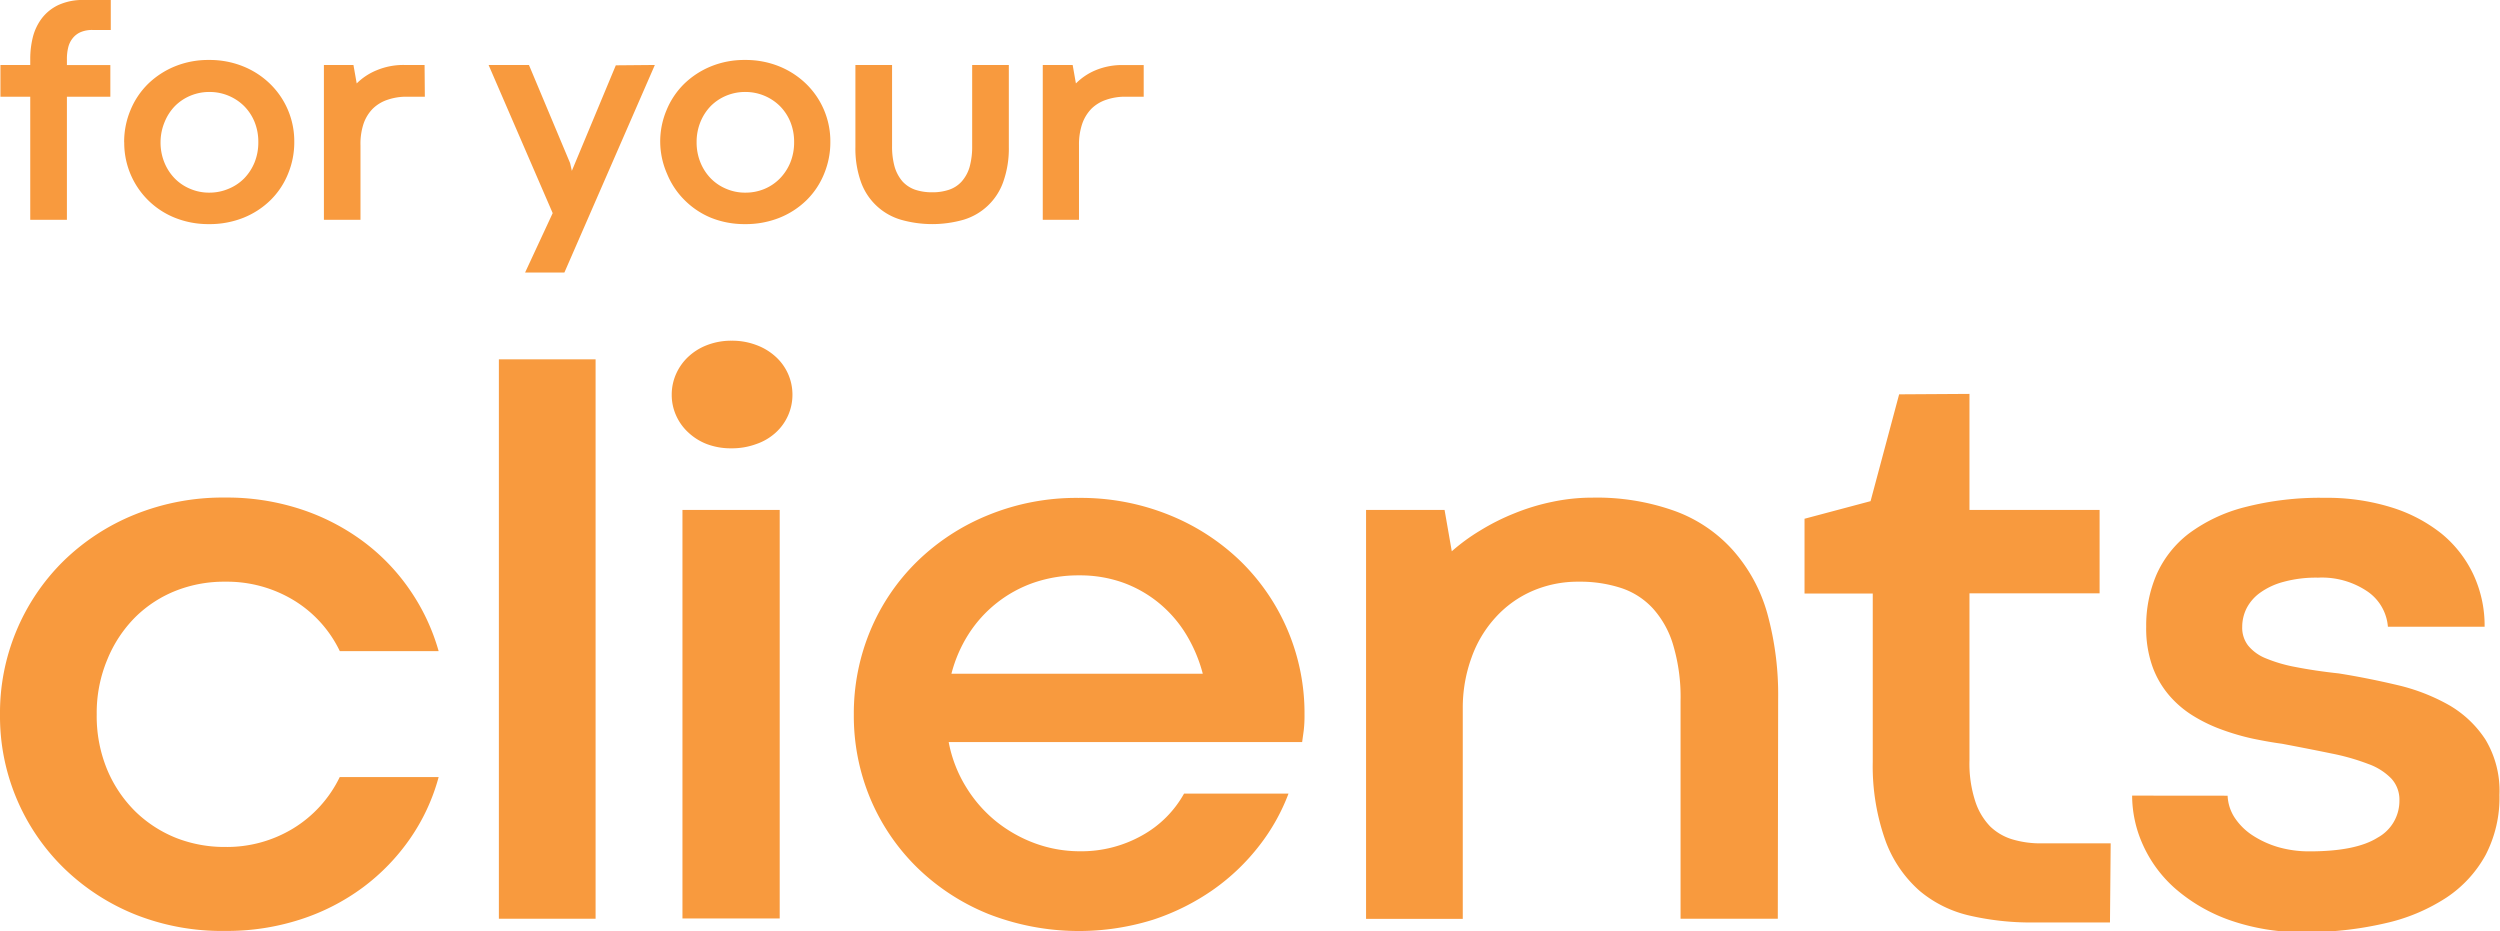 <svg xmlns="http://www.w3.org/2000/svg" viewBox="0 0 284.34 105.94"><g data-name="Capa 2"><path d="M11 81.24a15.9 15.9 0 001.2 6.32 14.62 14.62 0 003.23 4.77 14.22 14.22 0 004.67 3 15.08 15.08 0 005.53 1 14.48 14.48 0 007.72-2.11 13.93 13.93 0 005.29-5.84h11.25a22.56 22.56 0 01-3.25 7 23.83 23.83 0 01-5.35 5.54 24.64 24.64 0 01-7.11 3.65 27.06 27.06 0 01-8.58 1.31A26.65 26.65 0 0115.35 104a25 25 0 01-8.1-5.28A24.13 24.13 0 010 81.29a24.26 24.26 0 017.2-17.46 25 25 0 018.11-5.3 26.71 26.71 0 0110.29-1.94 26.89 26.89 0 018.56 1.31 24.94 24.94 0 017.08 3.63 23.21 23.21 0 015.35 5.53 23.54 23.54 0 013.3 7H38.65a13.68 13.68 0 00-5.26-5.8 14.65 14.65 0 00-7.75-2.1 14.94 14.94 0 00-5.57 1 13.77 13.77 0 00-4.65 3A14.62 14.62 0 0012.21 75 15.72 15.72 0 0011 81.24zm45.74-40.37h11v63.62h-11zM76.4 44.9a5.77 5.77 0 01.5-2.38 6 6 0 011.38-1.94 6.52 6.52 0 012.14-1.33 7.62 7.62 0 012.8-.5 7.73 7.73 0 012.82.5 6.66 6.66 0 012.19 1.33 5.81 5.81 0 011.9 4.32 5.81 5.81 0 01-1.9 4.3A6.3 6.3 0 0186 50.51a8 8 0 01-2.82.48 7.69 7.69 0 01-2.78-.48 6.46 6.46 0 01-2.1-1.31 5.84 5.84 0 01-1.4-1.94 5.68 5.68 0 01-.5-2.36zM77.62 58h11.06v46.46H77.62zm19.49 23.29a24.47 24.47 0 011.89-9.6 23.81 23.81 0 015.31-7.83 25 25 0 018.1-5.28 26.47 26.47 0 0110.25-1.95A26.79 26.79 0 01133 58.58a25.15 25.15 0 018.13 5.28 24.16 24.16 0 017.24 17.43 14.25 14.25 0 01-.09 1.8c-.06.45-.12.89-.18 1.31h-40.2a15 15 0 002 5.15 15.18 15.18 0 003.43 3.9 15.7 15.7 0 004.45 2.49 14.85 14.85 0 005 .88 14.1 14.1 0 007.15-1.82 12.26 12.26 0 004.74-4.74h11.88a22.58 22.58 0 01-3.3 5.89 24.27 24.27 0 01-5.21 5 26.16 26.16 0 01-6.91 3.46 28.32 28.32 0 01-18.72-.66 25 25 0 01-8.1-5.28A24 24 0 0199 90.86a24.39 24.39 0 01-1.89-9.57zm25.64-15.85a15.66 15.66 0 00-5.17.83 14.41 14.41 0 00-7.43 5.87 15.66 15.66 0 00-1.94 4.49h28.59a16.77 16.77 0 00-1.9-4.49 14.15 14.15 0 00-3.07-3.54 13.88 13.88 0 00-4.09-2.33 14.55 14.55 0 00-4.99-.83zm79.45 39.05h-11.06V79.7a20.73 20.73 0 00-.82-6.27 10.73 10.73 0 00-2.3-4.2 8.53 8.53 0 00-3.63-2.35 15 15 0 00-4.81-.72 13 13 0 00-5.3 1.06 12.25 12.25 0 00-4.18 3 13.39 13.39 0 00-2.73 4.56 16.65 16.65 0 00-1 5.8v23.93h-11V58h8.93l.82 4.7a22.11 22.11 0 013.25-2.37 25.32 25.32 0 013.86-1.94 24.47 24.47 0 014.31-1.31 21.87 21.87 0 014.56-.48 26.26 26.26 0 019.39 1.52 16.39 16.39 0 016.57 4.42 18.28 18.28 0 013.94 7.21 34.77 34.77 0 011.24 9.73zM216 44.85l8-.05V58h14.8v9.48H224v19a13.83 13.83 0 00.65 4.63 7.39 7.39 0 001.71 2.89 6.22 6.22 0 002.6 1.49 11.17 11.17 0 003.16.43h7.94l-.08 9h-8.9a31.06 31.06 0 01-7-.77 13.51 13.51 0 01-5.74-2.82 14 14 0 01-3.86-5.62 25.22 25.22 0 01-1.48-9.1v-19.1h-7.76V59l7.51-2zm37.36 45.65a4.94 4.94 0 00.79 2.48 7.06 7.06 0 002 2 11.05 11.05 0 002.94 1.36 12.65 12.65 0 003.61.49q5.24 0 7.72-1.56a4.76 4.76 0 002.48-4.22 3.55 3.55 0 00-.9-2.48 6.85 6.85 0 00-2.62-1.67 25.46 25.46 0 00-4.2-1.2q-2.47-.51-5.64-1.11c-1.05-.14-2.16-.34-3.32-.58a26.88 26.88 0 01-3.45-1 17.53 17.53 0 01-3.27-1.56 11.62 11.62 0 01-2.76-2.33 10.53 10.53 0 01-1.92-3.29 12.91 12.91 0 01-.72-4.54 14.66 14.66 0 011.17-5.93 12 12 0 013.66-4.66 18.17 18.17 0 016.32-3 34.18 34.18 0 019.17-1.08 24.65 24.65 0 017.58 1.09 17.35 17.35 0 015.71 3 13.36 13.36 0 013.61 4.65 13.74 13.74 0 011.27 5.92h-11a5.37 5.37 0 00-2.31-4 9.23 9.23 0 00-5.64-1.58 14 14 0 00-3.93.48 8.12 8.12 0 00-2.66 1.24 5 5 0 00-1.54 1.78 4.75 4.75 0 00-.49 2.1 3.32 3.32 0 00.67 2.12 5 5 0 002 1.45 16.82 16.82 0 003.43 1c1.38.27 3 .52 4.87.72 2.26.36 4.49.81 6.69 1.33a22.16 22.16 0 015.87 2.28 12.24 12.24 0 014.15 3.94 11.34 11.34 0 011.58 6.27 14.16 14.16 0 01-1.58 6.84 13.72 13.72 0 01-4.47 4.85 21.14 21.14 0 01-7 2.92 39.37 39.37 0 01-9 1 24.72 24.72 0 01-8.67-1.38 19.15 19.15 0 01-6.17-3.59 14.59 14.59 0 01-3.68-5 13.67 13.67 0 01-1.21-5.56zM3.44 11H.05V7.39h3.39v-.75a10.21 10.21 0 01.29-2.39 6 6 0 011-2.13A5.11 5.11 0 016.6.59a6.62 6.62 0 013-.59h3v3.41h-2.06a3.34 3.34 0 00-1.38.25 2.32 2.32 0 00-.91.71 2.67 2.67 0 00-.5 1.06 5.4 5.4 0 00-.14 1.3v.67h4.94V11H7.61v14H3.44zm10.68 5.18a9.36 9.36 0 01.71-3.63 9 9 0 012-3 9.6 9.6 0 013.06-2 10 10 0 013.87-.73 10.14 10.14 0 013.9.73 9.43 9.43 0 013.07 2 9.1 9.1 0 012.74 6.59 9.36 9.36 0 01-.71 3.63 8.86 8.86 0 01-2 3 9.4 9.4 0 01-3.08 2 10.35 10.35 0 01-3.91.72 10.18 10.18 0 01-3.87-.72 9.16 9.16 0 01-5.77-8.57zm4.14 0a6 6 0 00.44 2.31 5.62 5.62 0 001.18 1.81 5.29 5.29 0 001.76 1.18 5.39 5.39 0 002.17.43 5.54 5.54 0 002.19-.44 5.32 5.32 0 001.76-1.17 5.69 5.69 0 001.19-1.82 6.06 6.06 0 00.43-2.32 6 6 0 00-.43-2.3 5.49 5.49 0 00-1.19-1.8 5.57 5.57 0 00-3.92-1.6 5.56 5.56 0 00-2.17.42 5.42 5.42 0 00-1.76 1.17 5.62 5.62 0 00-1.18 1.81 6 6 0 00-.47 2.3zM48.32 11h-2.06a6.53 6.53 0 00-2.19.35 4.38 4.38 0 00-1.66 1 4.55 4.55 0 00-1.06 1.72 7.25 7.25 0 00-.35 2.46V25h-4.16V7.39h3.36l.37 2.1A6.92 6.92 0 0142.82 8 7.86 7.86 0 0146 7.39h2.29zm26.16-3.61L64.19 31h-4.47l3.14-6.76-7.29-16.85h4.59l4.68 11.16.2.88 5-12zm.61 8.79a9.18 9.18 0 01.71-3.63 9 9 0 012-3 9.6 9.6 0 013.06-2 10 10 0 013.87-.73 10.14 10.14 0 013.9.73 9.54 9.54 0 013.07 2 9.1 9.1 0 012.74 6.59 9.36 9.36 0 01-.71 3.63 8.86 8.86 0 01-2 3 9.4 9.4 0 01-3.08 2 10.35 10.35 0 01-3.91.72 10.18 10.18 0 01-3.87-.72 9.22 9.22 0 01-3-2 9 9 0 01-2-3 9.17 9.17 0 01-.78-3.59zm4.14 0a6 6 0 00.44 2.31 5.62 5.62 0 001.18 1.81 5.29 5.29 0 001.76 1.18 5.39 5.39 0 002.17.43 5.54 5.54 0 002.16-.42 5.32 5.32 0 001.76-1.19 5.69 5.69 0 001.19-1.82 6.06 6.06 0 00.43-2.32 6 6 0 00-.43-2.3 5.49 5.49 0 00-1.19-1.8 5.57 5.57 0 00-3.92-1.6 5.56 5.56 0 00-2.17.42 5.42 5.42 0 00-1.76 1.17 5.62 5.62 0 00-1.18 1.81 6 6 0 00-.44 2.3zM106 21.87a5.82 5.82 0 001.94-.29 3.36 3.36 0 001.43-.93 4.27 4.27 0 00.9-1.63 8.6 8.6 0 00.3-2.44V7.39h4.17v9.31a11.3 11.3 0 01-.64 4 6.87 6.87 0 01-4.54 4.3 13 13 0 01-7.06 0 6.87 6.87 0 01-4.57-4.28 11.3 11.3 0 01-.64-4V7.39h4.17v9.19a8.5 8.5 0 00.3 2.42 4.52 4.52 0 00.89 1.64 3.54 3.54 0 001.44.94 6 6 0 001.91.29zM130.08 11H128a6.53 6.53 0 00-2.19.35 4.38 4.38 0 00-1.66 1 4.68 4.68 0 00-1.06 1.72 7.25 7.25 0 00-.37 2.38V25h-4.12V7.39h3.4l.37 2.1A6.92 6.92 0 01124.58 8a7.86 7.86 0 013.21-.6h2.29z" fill="#f89a3e" data-name="Capa 1"/></g></svg>